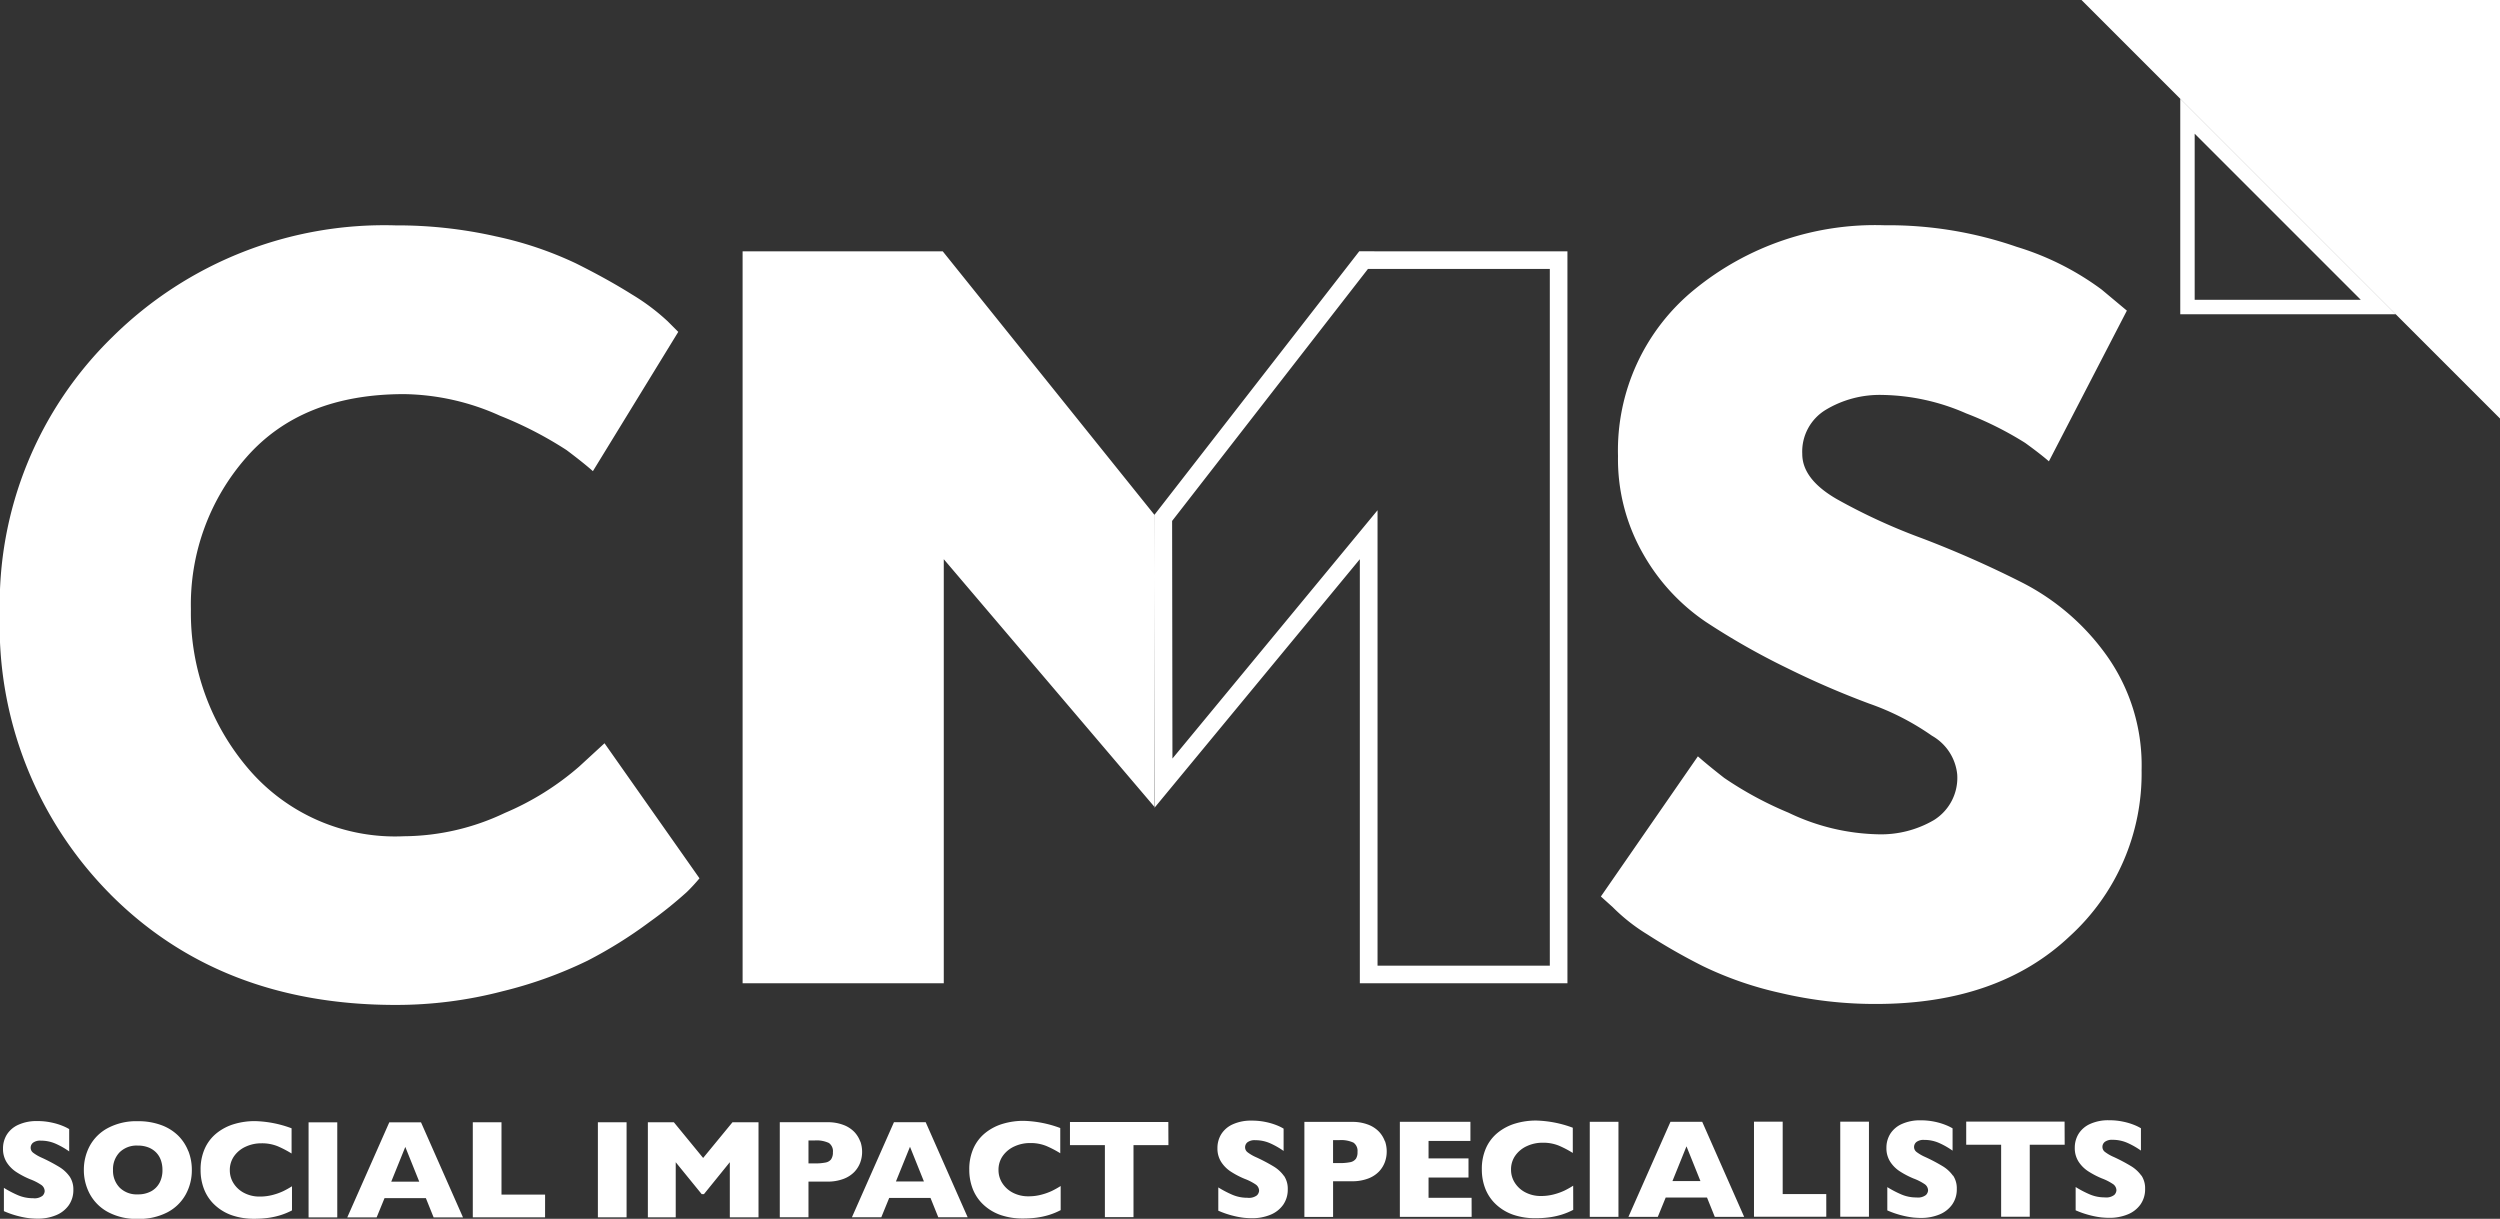 <svg xmlns="http://www.w3.org/2000/svg" width="128.85" height="62.816" viewBox="0 0 128.85 62.816"><rect x="0" y="0" width="128.85" height="62.816" fill="#333333" stroke="none"/><path id="Path_319" data-name="Path 319" d="M-2355.784,2097.422h21.57v21.57Zm-101.6,46.084q5.682,5.71,14.71,5.71a21.656,21.656,0,0,0,5.52-.707,21.705,21.705,0,0,0,4.378-1.577,22.891,22.891,0,0,0,3.181-1.985,21.485,21.485,0,0,0,1.93-1.55,9.3,9.3,0,0,0,.653-.707l-4.895-6.961-1.305,1.2a14.338,14.338,0,0,1-3.834,2.393,12.255,12.255,0,0,1-5.194,1.2,9.936,9.936,0,0,1-8.048-3.508,12.361,12.361,0,0,1-2.937-8.185,11.488,11.488,0,0,1,2.855-7.831q2.855-3.263,8.129-3.263a12.36,12.36,0,0,1,4.949,1.115,19.6,19.6,0,0,1,3.426,1.768q.869.652,1.36,1.087l4.4-7.178-.544-.544a11.032,11.032,0,0,0-1.848-1.387q-1.252-.787-2.883-1.6a18.672,18.672,0,0,0-4.106-1.387,23.052,23.052,0,0,0-5.193-.571,19.918,19.918,0,0,0-14.574,5.737,19.238,19.238,0,0,0-5.819,14.275A19.649,19.649,0,0,0-2457.381,2143.507Zm77.433.664a9.5,9.5,0,0,0,1.792,1.412,30.716,30.716,0,0,0,2.852,1.629,18.175,18.175,0,0,0,3.992,1.385,21.192,21.192,0,0,0,4.942.57q6.3,0,9.994-3.5a11.343,11.343,0,0,0,3.693-8.554,9.764,9.764,0,0,0-1.792-5.893,12.107,12.107,0,0,0-4.372-3.775,53.637,53.637,0,0,0-5.16-2.281,30.427,30.427,0,0,1-4.373-2.01q-1.793-1.031-1.792-2.335a2.513,2.513,0,0,1,1.222-2.281,5.39,5.39,0,0,1,2.906-.76,11.113,11.113,0,0,1,4.318.951,17.485,17.485,0,0,1,3.042,1.521q.787.57,1.223.95l4.019-7.767-1.3-1.086a14.344,14.344,0,0,0-4.372-2.2,20.188,20.188,0,0,0-6.817-1.114,14.707,14.707,0,0,0-9.8,3.313,10.69,10.69,0,0,0-3.938,8.582,9.814,9.814,0,0,0,1.3,5.051,10.419,10.419,0,0,0,3.232,3.5,36.97,36.97,0,0,0,4.209,2.39,44.545,44.545,0,0,0,4.209,1.819,13.21,13.21,0,0,1,3.232,1.656,2.585,2.585,0,0,1,1.3,1.983,2.563,2.563,0,0,1-1.2,2.363,5.4,5.4,0,0,1-2.878.733,11.157,11.157,0,0,1-4.617-1.114,18.435,18.435,0,0,1-3.313-1.792q-.869-.679-1.357-1.113l-5,7.224Zm-79.529,13.885a1.793,1.793,0,0,0-.532-.49,8.867,8.867,0,0,0-.906-.477,2.167,2.167,0,0,1-.442-.258.321.321,0,0,1-.124-.251.331.331,0,0,1,.124-.262.609.609,0,0,1,.4-.106,1.872,1.872,0,0,1,.791.17,4.017,4.017,0,0,1,.671.385v-1.15a2.31,2.31,0,0,0-.312-.156,3.267,3.267,0,0,0-.575-.178,3.4,3.4,0,0,0-.759-.08,2.255,2.255,0,0,0-.977.192,1.35,1.35,0,0,0-.594.511,1.351,1.351,0,0,0-.194.717,1.289,1.289,0,0,0,.193.711,1.681,1.681,0,0,0,.5.5,4.4,4.4,0,0,0,.708.369,2.716,2.716,0,0,1,.556.281.4.4,0,0,1,.191.334.367.367,0,0,1-.111.235.674.674,0,0,1-.49.126,1.95,1.95,0,0,1-.77-.152,5.354,5.354,0,0,1-.731-.382v1.2a4.6,4.6,0,0,0,.762.261,4.15,4.15,0,0,0,.587.108q.221.019.374.019a2.447,2.447,0,0,0,.966-.179,1.485,1.485,0,0,0,.656-.515,1.354,1.354,0,0,0,.235-.8A1.185,1.185,0,0,0-2459.477,2158.056Zm6.122-1.3a2.3,2.3,0,0,0-.52-.8,2.433,2.433,0,0,0-.876-.546,3.4,3.4,0,0,0-1.212-.2,3.125,3.125,0,0,0-1.541.353,2.277,2.277,0,0,0-.935.927,2.607,2.607,0,0,0-.3,1.237,2.592,2.592,0,0,0,.307,1.235,2.3,2.3,0,0,0,.936.93,3.1,3.1,0,0,0,1.539.353,3.162,3.162,0,0,0,1.525-.34,2.29,2.29,0,0,0,.942-.917,2.579,2.579,0,0,0,.316-1.263A2.644,2.644,0,0,0-2453.355,2156.751Zm-1.478,1.618a1.073,1.073,0,0,1-.435.446,1.394,1.394,0,0,1-.693.161,1.244,1.244,0,0,1-.933-.348,1.246,1.246,0,0,1-.342-.911,1.244,1.244,0,0,1,.339-.909,1.249,1.249,0,0,1,.934-.347,1.486,1.486,0,0,1,.548.094,1.139,1.139,0,0,1,.4.261,1.079,1.079,0,0,1,.246.4,1.5,1.5,0,0,1,.081.5A1.392,1.392,0,0,1-2454.833,2158.369Zm6.821.189a4.665,4.665,0,0,1-.448.251,3.077,3.077,0,0,1-.536.193,2.558,2.558,0,0,1-.676.087,1.7,1.7,0,0,1-.794-.181,1.4,1.4,0,0,1-.55-.492,1.237,1.237,0,0,1-.2-.681,1.229,1.229,0,0,1,.226-.736,1.474,1.474,0,0,1,.6-.485,1.9,1.9,0,0,1,.8-.17,2.146,2.146,0,0,1,.837.15,5.248,5.248,0,0,1,.72.376v-1.3a5.792,5.792,0,0,0-1.893-.37,3.7,3.7,0,0,0-1.063.151,2.637,2.637,0,0,0-.9.466,2.145,2.145,0,0,0-.614.791,2.628,2.628,0,0,0-.219,1.109,2.683,2.683,0,0,0,.187,1.014,2.2,2.2,0,0,0,.559.806,2.486,2.486,0,0,0,.881.521,3.478,3.478,0,0,0,1.148.176,5.333,5.333,0,0,0,.67-.041,3.955,3.955,0,0,0,.642-.136,3.533,3.533,0,0,0,.623-.255Zm2.334-3.295h-1.479l0,4.9h1.479Zm4.316,0H-2443l-2.166,4.9h1.514l.407-.994h2.13l.4.994h1.514Zm-1.534,3.057.724-1.79.719,1.79Zm7.929.669h-2.247v-3.729h-1.479l0,4.9,3.725,0Zm4.2-3.731h-1.479l0,4.9h1.479Zm6.8,0h-1.341l-1.513,1.841-1.508-1.839h-1.341l0,4.9h1.436v-2.841l1.338,1.644h.117l1.333-1.646v2.841h1.479Zm5.245,1a1.425,1.425,0,0,0-.3-.492,1.522,1.522,0,0,0-.565-.368,2.257,2.257,0,0,0-.836-.141h-2.448l0,4.9h1.479v-1.839h.969a2.285,2.285,0,0,0,.837-.14,1.511,1.511,0,0,0,.564-.365,1.418,1.418,0,0,0,.3-.485,1.561,1.561,0,0,0,.094-.533A1.611,1.611,0,0,0-2418.721,2156.253Zm-1.5.906a.463.463,0,0,1-.286.17,2.649,2.649,0,0,1-.566.046h-.318v-1.182h.311a1.5,1.5,0,0,1,.741.129.519.519,0,0,1,.207.479A.608.608,0,0,1-2420.222,2157.159Zm4.871-1.909h-1.635l-2.166,4.9h1.514l.406-.994h2.13l.4.994h1.514Zm-1.534,3.057.725-1.79.719,1.79Zm8.491.233a4.749,4.749,0,0,1-.448.251,3.085,3.085,0,0,1-.536.193,2.549,2.549,0,0,1-.676.087,1.7,1.7,0,0,1-.794-.181,1.408,1.408,0,0,1-.55-.492,1.236,1.236,0,0,1-.2-.681,1.229,1.229,0,0,1,.226-.736,1.474,1.474,0,0,1,.6-.485,1.9,1.9,0,0,1,.8-.17,2.137,2.137,0,0,1,.837.15,5.265,5.265,0,0,1,.72.376v-1.3a5.8,5.8,0,0,0-1.893-.371,3.7,3.7,0,0,0-1.063.151,2.631,2.631,0,0,0-.9.466,2.142,2.142,0,0,0-.614.791,2.628,2.628,0,0,0-.219,1.109,2.7,2.7,0,0,0,.187,1.014,2.206,2.206,0,0,0,.559.806,2.488,2.488,0,0,0,.881.521,3.486,3.486,0,0,0,1.148.176,5.377,5.377,0,0,0,.67-.041,3.964,3.964,0,0,0,.642-.136,3.517,3.517,0,0,0,.623-.255Zm5.549-3.3-5.07,0v1.192h1.8l0,3.711h1.475l0-3.711h1.8Zm5.961,2.783a1.785,1.785,0,0,0-.533-.49,8.862,8.862,0,0,0-.906-.477,2.155,2.155,0,0,1-.442-.258.321.321,0,0,1-.124-.251.332.332,0,0,1,.124-.262.609.609,0,0,1,.4-.106,1.875,1.875,0,0,1,.791.169,4.068,4.068,0,0,1,.67.385v-1.15a2.274,2.274,0,0,0-.311-.156,3.285,3.285,0,0,0-.575-.178,3.4,3.4,0,0,0-.759-.079,2.254,2.254,0,0,0-.977.191,1.353,1.353,0,0,0-.594.511,1.355,1.355,0,0,0-.194.717,1.286,1.286,0,0,0,.193.711,1.678,1.678,0,0,0,.5.5,4.406,4.406,0,0,0,.708.37,2.726,2.726,0,0,1,.555.281.4.4,0,0,1,.191.334.369.369,0,0,1-.112.236.674.674,0,0,1-.49.125,1.944,1.944,0,0,1-.77-.152,5.411,5.411,0,0,1-.731-.382v1.2a4.613,4.613,0,0,0,.763.261,4.226,4.226,0,0,0,.587.108q.222.019.373.019a2.459,2.459,0,0,0,.966-.179,1.487,1.487,0,0,0,.656-.515,1.353,1.353,0,0,0,.235-.8A1.185,1.185,0,0,0-2396.884,2158.028Zm5.2-1.787a1.418,1.418,0,0,0-.3-.492,1.515,1.515,0,0,0-.564-.368,2.265,2.265,0,0,0-.837-.141h-2.448l0,4.9h1.479v-1.84h.969a2.281,2.281,0,0,0,.837-.14,1.511,1.511,0,0,0,.564-.365,1.417,1.417,0,0,0,.3-.485,1.557,1.557,0,0,0,.094-.532A1.613,1.613,0,0,0-2391.68,2156.24Zm-1.5.906a.464.464,0,0,1-.287.17,2.65,2.65,0,0,1-.566.046h-.318v-1.182h.312a1.511,1.511,0,0,1,.741.129.521.521,0,0,1,.207.479A.609.609,0,0,1-2393.181,2157.146Zm5.969,2.007h-2.218v-1.047h2.059v-.987h-2.059v-.9h2.158v-.984l-3.637,0,0,4.9,3.7,0Zm5.236-.625a4.692,4.692,0,0,1-.447.251,3.084,3.084,0,0,1-.536.193,2.56,2.56,0,0,1-.676.087,1.7,1.7,0,0,1-.794-.182,1.4,1.4,0,0,1-.55-.492,1.234,1.234,0,0,1-.2-.681,1.224,1.224,0,0,1,.226-.736,1.475,1.475,0,0,1,.6-.485,1.9,1.9,0,0,1,.8-.17,2.14,2.14,0,0,1,.837.15,5.223,5.223,0,0,1,.72.377v-1.3a5.793,5.793,0,0,0-1.893-.37,3.706,3.706,0,0,0-1.063.151,2.634,2.634,0,0,0-.9.466,2.142,2.142,0,0,0-.613.791,2.622,2.622,0,0,0-.219,1.109,2.692,2.692,0,0,0,.186,1.013,2.211,2.211,0,0,0,.559.806,2.484,2.484,0,0,0,.882.522,3.481,3.481,0,0,0,1.148.176,5.366,5.366,0,0,0,.67-.041,3.964,3.964,0,0,0,.643-.136,3.538,3.538,0,0,0,.622-.255Zm2.334-3.295h-1.479l0,4.9h1.479Zm4.316,0h-1.635l-2.167,4.9h1.514l.406-.994h2.13l.4.994h1.514Zm-1.534,3.057.724-1.791.719,1.79Zm7.928.668h-2.246l0-3.729h-1.479l0,4.9,3.726,0Zm2.2-3.73h-1.479l0,4.9h1.479Zm4.33,2.784a1.785,1.785,0,0,0-.533-.49,8.862,8.862,0,0,0-.906-.477,2.159,2.159,0,0,1-.442-.258.321.321,0,0,1-.124-.251.333.333,0,0,1,.124-.262.608.608,0,0,1,.4-.106,1.875,1.875,0,0,1,.791.169,4.05,4.05,0,0,1,.67.385v-1.15a2.348,2.348,0,0,0-.312-.155,3.318,3.318,0,0,0-.575-.179,3.425,3.425,0,0,0-.759-.079,2.253,2.253,0,0,0-.976.192,1.353,1.353,0,0,0-.594.511,1.354,1.354,0,0,0-.194.716,1.291,1.291,0,0,0,.193.711,1.673,1.673,0,0,0,.5.5,4.414,4.414,0,0,0,.708.369,2.717,2.717,0,0,1,.555.281.4.4,0,0,1,.191.334.368.368,0,0,1-.111.235.672.672,0,0,1-.49.126,1.945,1.945,0,0,1-.769-.152,5.39,5.39,0,0,1-.731-.381v1.2a4.583,4.583,0,0,0,.763.261,4.194,4.194,0,0,0,.587.108c.148.013.272.019.374.019a2.457,2.457,0,0,0,.966-.179,1.488,1.488,0,0,0,.656-.515,1.35,1.35,0,0,0,.235-.8A1.185,1.185,0,0,0-2362.4,2158.012Zm5.753-2.789-5.07,0v1.192h1.8l0,3.711h1.475l0-3.711h1.8Zm3.955,2.784a1.792,1.792,0,0,0-.533-.49,8.828,8.828,0,0,0-.906-.477,2.155,2.155,0,0,1-.442-.258.321.321,0,0,1-.124-.251.33.33,0,0,1,.124-.262.609.609,0,0,1,.4-.106,1.876,1.876,0,0,1,.791.17,4.05,4.05,0,0,1,.67.385v-1.15a2.231,2.231,0,0,0-.311-.156,3.285,3.285,0,0,0-.575-.178,3.389,3.389,0,0,0-.759-.079,2.246,2.246,0,0,0-.976.191,1.347,1.347,0,0,0-.594.511,1.354,1.354,0,0,0-.195.717,1.292,1.292,0,0,0,.193.711,1.678,1.678,0,0,0,.5.5,4.373,4.373,0,0,0,.708.369,2.737,2.737,0,0,1,.555.281.4.4,0,0,1,.191.334.368.368,0,0,1-.112.235.672.672,0,0,1-.49.126,1.939,1.939,0,0,1-.769-.152,5.367,5.367,0,0,1-.731-.382v1.2a4.581,4.581,0,0,0,.763.261,4.2,4.2,0,0,0,.587.108q.222.019.373.019a2.453,2.453,0,0,0,.966-.179,1.485,1.485,0,0,0,.656-.515,1.351,1.351,0,0,0,.235-.8A1.186,1.186,0,0,0-2352.695,2158.007Zm2.75-53.7v8.562h8.562l-8.562-8.562m-.743-1.793,11.1,11.1h-11.1v-11.1Zm-32.493,8.765h-9.374l-10.093,12.987.017,12.246,8.963-10.85,1.608-1.947v23.474h8.879v-35.91m.908-.908V2148.1h-10.7v-21.857l-10.567,12.792-.021-15.077,10.557-13.584Zm-21.283,28.677v-15.093l-10.913-13.584h-10.316V2148.1h10.368v-21.857l10.881,12.792" transform="translate(2463.064 -2097.422)" fill="#fff"></path></svg>